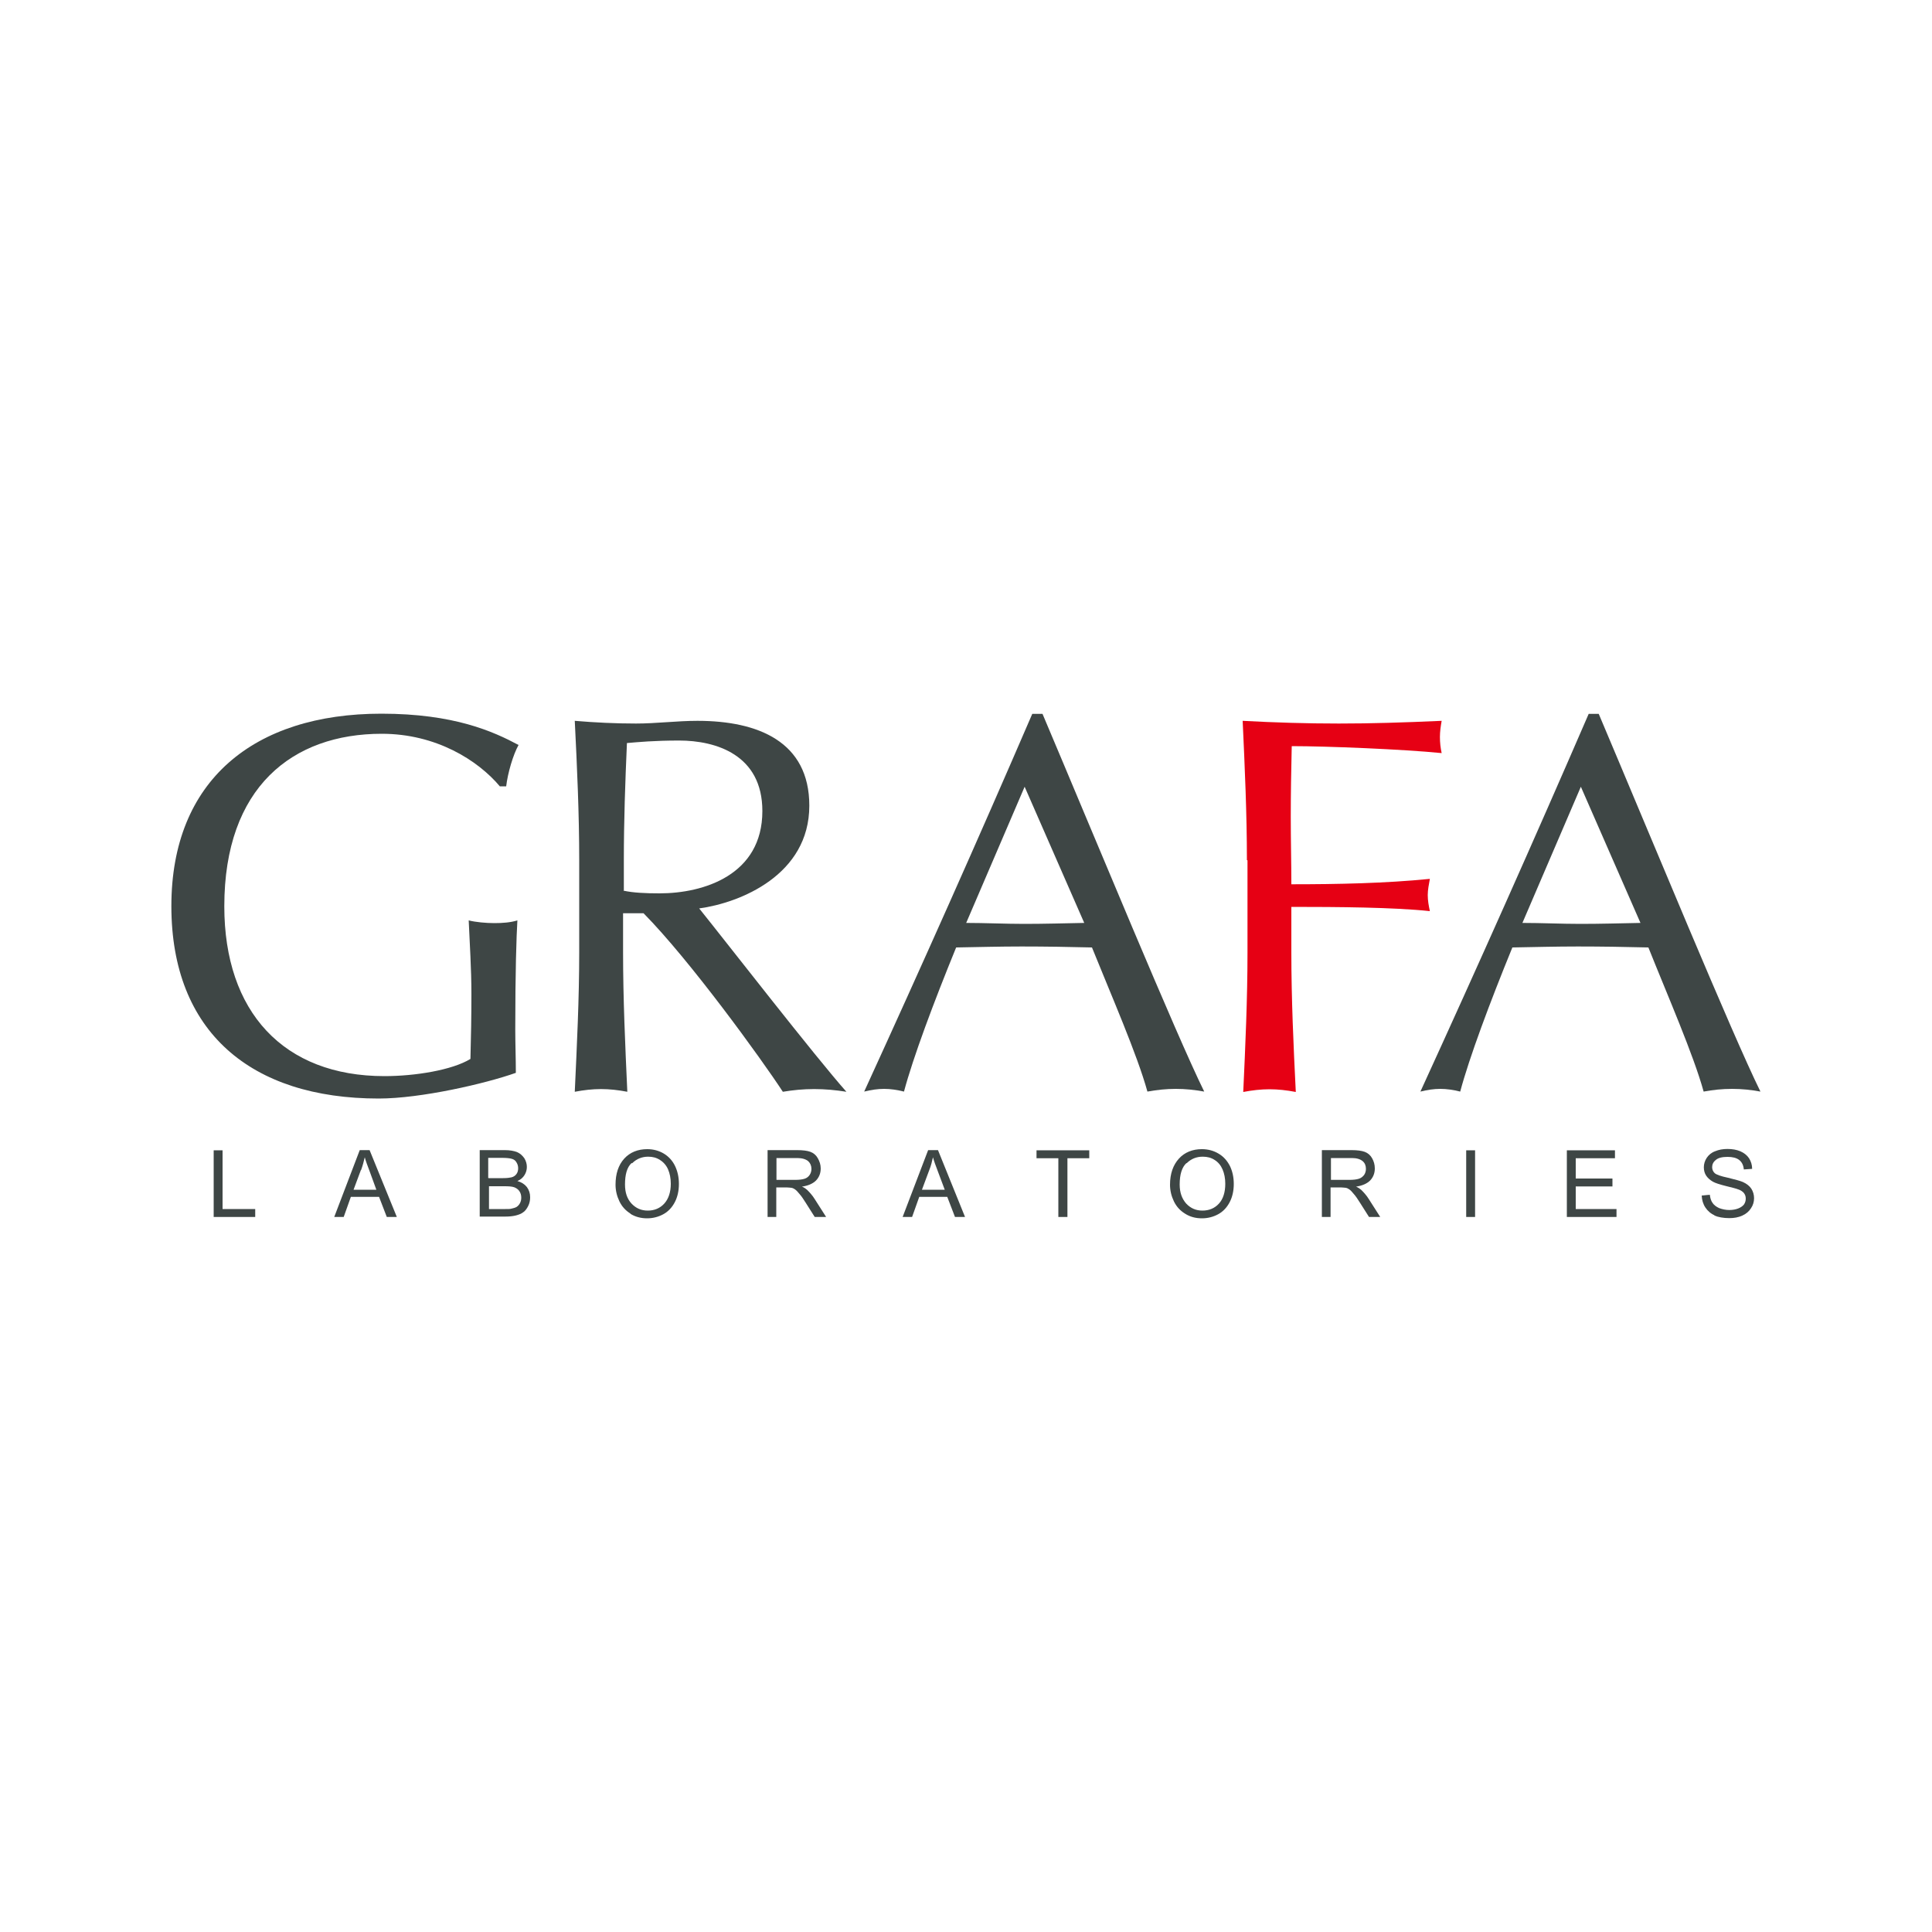 <?xml version="1.0" encoding="UTF-8"?>
<svg id="_レイヤー_2" data-name="レイヤー 2" xmlns="http://www.w3.org/2000/svg" width="100" height="100" viewBox="0 0 100 100">
  <defs>
    <style>
      .cls-1 {
        fill: #3e4645;
      }

      .cls-1, .cls-2, .cls-3 {
        stroke-width: 0px;
      }

      .cls-2 {
        fill: #e60014;
      }

      .cls-3 {
        fill: #fff;
      }
    </style>
  </defs>
  <g id="_レイヤー_1-2" data-name="レイヤー 1">
    <rect class="cls-3" width="100" height="100"/>
    <g>
      <g>
        <polyline class="cls-1" points="11.06 62.99 11.06 59.54 11.52 59.54 11.52 62.58 13.21 62.58 13.21 62.99 11.06 62.99"/>
        <path class="cls-1" d="M20.02,62.99l-.4-1.04h-1.46l-.37,1.04h-.49l1.32-3.46h.51l1.41,3.46h-.53M18.68,60.56l-.38,1.02h1.18l-.35-.96c-.11-.29-.2-.53-.25-.72-.05.22-.11.44-.19.66"/>
        <path class="cls-1" d="M24.83,62.99v-3.46h1.3c.26,0,.47.04.63.1.16.07.28.18.38.32.09.15.13.3.13.45s-.04.29-.12.42c-.08.13-.2.24-.37.31.21.06.37.16.49.31.11.15.17.32.17.53,0,.16-.03.31-.1.45-.07.14-.15.25-.25.32-.1.08-.23.13-.38.17-.16.04-.34.06-.56.06h-1.32M25.3,62.58h.86c.15,0,.24,0,.31-.02.1-.02.2-.05.27-.09.07-.05.13-.11.17-.19.05-.09.07-.18.07-.29,0-.13-.03-.24-.1-.34-.06-.09-.16-.16-.27-.2-.12-.04-.28-.05-.5-.05h-.8v1.19M25.3,60.98h.74c.2,0,.34-.02.43-.04.12-.03.2-.09.26-.17.06-.08.09-.18.09-.3,0-.11-.03-.22-.09-.31-.05-.09-.13-.15-.24-.18-.1-.03-.27-.05-.53-.05h-.69v1.04"/>
        <path class="cls-1" d="M32.64,62.82c-.26-.16-.45-.37-.58-.64-.13-.27-.2-.56-.2-.86,0-.57.15-1.02.45-1.35s.71-.49,1.19-.49c.32,0,.61.08.86.23s.45.37.58.64c.13.27.2.58.2.93s-.07.67-.21.94c-.14.27-.34.49-.6.63-.26.14-.54.21-.84.21-.32,0-.62-.08-.87-.24M32.69,60.2c-.24.22-.34.6-.34,1.11,0,.42.11.74.34.99.23.24.5.36.84.36s.63-.12.85-.36c.22-.24.34-.59.34-1.03,0-.28-.05-.53-.14-.74s-.24-.38-.42-.49c-.18-.12-.38-.17-.61-.17-.32,0-.6.11-.83.34"/>
        <path class="cls-1" d="M42.17,62.99l-.45-.71c-.13-.21-.24-.37-.33-.47-.09-.11-.16-.19-.23-.24-.07-.05-.13-.08-.2-.09-.05,0-.13-.02-.25-.02h-.53v1.53h-.45v-3.46h1.52c.31,0,.54.03.7.09s.29.17.38.33c.09.16.15.33.15.53,0,.24-.08.45-.24.62-.16.16-.4.27-.73.32.13.05.21.12.27.17.13.13.26.27.38.46l.6.94h-.57M40.19,61.07h.97c.2,0,.37-.02.49-.06.12-.04.2-.11.26-.2.06-.09.09-.2.09-.31,0-.16-.06-.3-.17-.4-.12-.1-.31-.16-.56-.16h-1.08v1.14"/>
        <path class="cls-1" d="M49.43,62.99l-.4-1.04h-1.45l-.37,1.04h-.49l1.32-3.46h.51l1.4,3.46h-.53M48.1,60.56l-.38,1.02h1.18l-.36-.96c-.11-.29-.2-.53-.25-.72-.05.22-.1.44-.19.66"/>
        <polyline class="cls-1" points="54.78 62.99 54.78 59.95 53.65 59.95 53.65 59.54 56.38 59.54 56.38 59.95 55.25 59.95 55.25 62.99 54.78 62.99"/>
        <path class="cls-1" d="M61.34,62.82c-.26-.16-.45-.37-.58-.64-.13-.27-.2-.56-.2-.86,0-.57.16-1.02.46-1.35s.71-.49,1.19-.49c.32,0,.61.08.86.23.26.15.45.37.59.64.13.27.2.58.2.93s-.07.67-.21.94c-.14.27-.34.49-.6.63-.26.14-.54.21-.84.21-.33,0-.62-.08-.87-.24M61.41,60.2c-.24.22-.35.6-.35,1.11,0,.42.12.74.34.99.23.24.5.36.84.36s.63-.12.85-.36c.22-.24.33-.59.33-1.03,0-.28-.05-.53-.14-.74s-.23-.38-.41-.49c-.18-.12-.38-.17-.62-.17-.32,0-.6.11-.83.34"/>
        <path class="cls-1" d="M70.86,62.99l-.45-.71c-.13-.21-.24-.37-.33-.47-.09-.11-.16-.19-.23-.24-.07-.05-.13-.08-.2-.09-.05,0-.13-.02-.25-.02h-.53v1.53h-.45v-3.46h1.53c.3,0,.53.03.69.09s.29.17.38.33c.09.16.14.33.14.53,0,.24-.08.45-.24.62-.16.16-.4.27-.73.32.12.05.21.12.27.17.13.13.26.27.38.46l.6.94h-.57M68.87,61.07h.98c.2,0,.37-.02.49-.06s.2-.11.27-.2c.06-.09.09-.2.09-.31,0-.16-.05-.3-.17-.4-.12-.1-.3-.16-.55-.16h-1.09v1.14"/>
        <polyline class="cls-1" points="75.89 62.99 75.89 59.54 76.35 59.54 76.35 62.99 75.89 62.99"/>
        <polyline class="cls-1" points="81.1 62.99 81.1 59.54 83.59 59.54 83.59 59.95 81.56 59.95 81.56 61 83.46 61 83.46 61.41 81.56 61.41 81.56 62.58 83.67 62.58 83.67 62.99 81.1 62.99"/>
        <path class="cls-1" d="M88.76,62.91c-.21-.09-.37-.23-.49-.41-.12-.18-.18-.39-.19-.62l.42-.04c.02.17.06.31.14.42.07.11.19.2.34.27.16.06.34.1.53.1.17,0,.33-.03.46-.08.13-.05.24-.13.3-.21.06-.09.09-.19.09-.3s-.03-.2-.09-.28-.16-.15-.31-.2c-.09-.04-.3-.09-.62-.17-.32-.08-.54-.15-.67-.22-.16-.09-.28-.2-.36-.32s-.12-.27-.12-.43c0-.17.05-.34.15-.49.1-.15.24-.27.43-.34.19-.08.4-.12.64-.12.26,0,.48.04.67.12.2.09.34.2.45.36.1.16.16.34.16.55l-.43.03c-.02-.22-.1-.38-.24-.49-.14-.11-.34-.16-.6-.16-.28,0-.49.05-.61.16-.13.1-.19.23-.19.37,0,.13.05.23.13.31.09.08.31.16.69.24.37.09.63.16.77.22.2.09.35.21.44.35.09.14.14.31.14.49s-.05.36-.16.52c-.1.16-.25.29-.45.38-.2.09-.42.13-.67.13-.31,0-.58-.05-.79-.14"/>
      </g>
      <path class="cls-1" d="M25.88,40.71c-1.14-1.36-3.31-2.73-6.12-2.73-4.62,0-8.15,2.76-8.15,8.93,0,5.46,3.06,8.79,8.29,8.79,1.58,0,3.5-.31,4.45-.89.03-1.11.05-2.23.05-3.36,0-1.31-.09-2.64-.14-3.81.36.09.89.14,1.33.14.42,0,.83-.03,1.19-.14-.05.83-.11,2.64-.11,5.64,0,.72.03,1.51.03,2.25-1.58.56-4.92,1.33-7.1,1.33-6.61,0-10.73-3.45-10.73-9.96s4.28-9.96,10.87-9.96c3.76,0,5.79.92,7.1,1.62-.28.5-.56,1.45-.64,2.14h-.34Z"/>
      <path class="cls-1" d="M29.98,44.52c0-2.39-.11-4.81-.23-7.21,1.06.09,2.12.14,3.17.14s2.12-.14,3.18-.14c3.14,0,5.79,1.08,5.79,4.39,0,3.59-3.58,5.03-5.7,5.32,1.36,1.69,6.01,7.68,7.62,9.49-.56-.09-1.11-.14-1.67-.14s-1.08.05-1.62.14c-1.11-1.7-4.81-6.81-7.21-9.24h-1.06v2.03c0,2.39.11,4.81.22,7.21-.47-.09-.92-.14-1.36-.14s-.89.05-1.36.14c.11-2.39.23-4.81.23-7.21v-4.78h0ZM32.27,46.1c.5.11,1.14.14,1.87.14,2.28,0,5.32-.95,5.32-4.26,0-2.92-2.41-3.65-4.31-3.65-1.28,0-2.12.08-2.7.13-.09,2.03-.16,4.04-.16,6.04v1.58h0Z"/>
      <path class="cls-1" d="M53.96,36.95c2.73,6.45,6.9,16.57,8.37,19.55-.5-.09-.97-.14-1.47-.14s-.97.05-1.47.14c-.53-1.92-1.87-4.98-2.87-7.46-1.19-.03-2.41-.05-3.64-.05-1.14,0-2.25.03-3.39.05-1.17,2.86-2.23,5.7-2.7,7.46-.36-.09-.7-.14-1.03-.14s-.67.05-1.03.14c2.98-6.51,5.87-12.99,8.7-19.55,0,0,.53,0,.53,0ZM53.04,40.71l-3.03,7.06c.97,0,2.03.05,3,.05,1.03,0,2.09-.03,3.11-.05l-3.09-7.06h0Z"/>
      <path class="cls-2" d="M64.54,44.52c0-2.39-.11-4.81-.22-7.21,1.67.09,3.31.14,4.98.14s3.31-.05,5.32-.14c-.05.28-.09.56-.09.84s.03.56.09.83c-2-.2-5.95-.36-7.76-.36-.03,1.31-.05,2.48-.05,3.65,0,1.28.03,2.34.03,3.5,2.39,0,4.87-.05,7.17-.28-.05.28-.11.56-.11.84s.05.56.11.83c-1.87-.2-4.78-.22-7.17-.22v2.37c0,2.39.11,4.81.23,7.21-.47-.09-.92-.14-1.36-.14s-.89.05-1.36.14c.11-2.39.22-4.81.22-7.21v-4.78h0Z"/>
      <path class="cls-1" d="M82.75,36.95c2.73,6.45,6.9,16.57,8.37,19.55-.49-.09-.96-.14-1.47-.14s-.98.05-1.47.14c-.53-1.92-1.87-4.98-2.86-7.46-1.2-.03-2.42-.05-3.65-.05-1.14,0-2.25.03-3.39.05-1.17,2.86-2.23,5.7-2.7,7.46-.36-.09-.7-.14-1.03-.14s-.67.05-1.03.14c2.98-6.51,5.87-12.99,8.71-19.55h.53,0ZM81.83,40.71l-3.03,7.06c.97,0,2.03.05,3,.05,1.03,0,2.09-.03,3.11-.05l-3.09-7.06h0Z"/>
    </g>
  </g>
</svg>